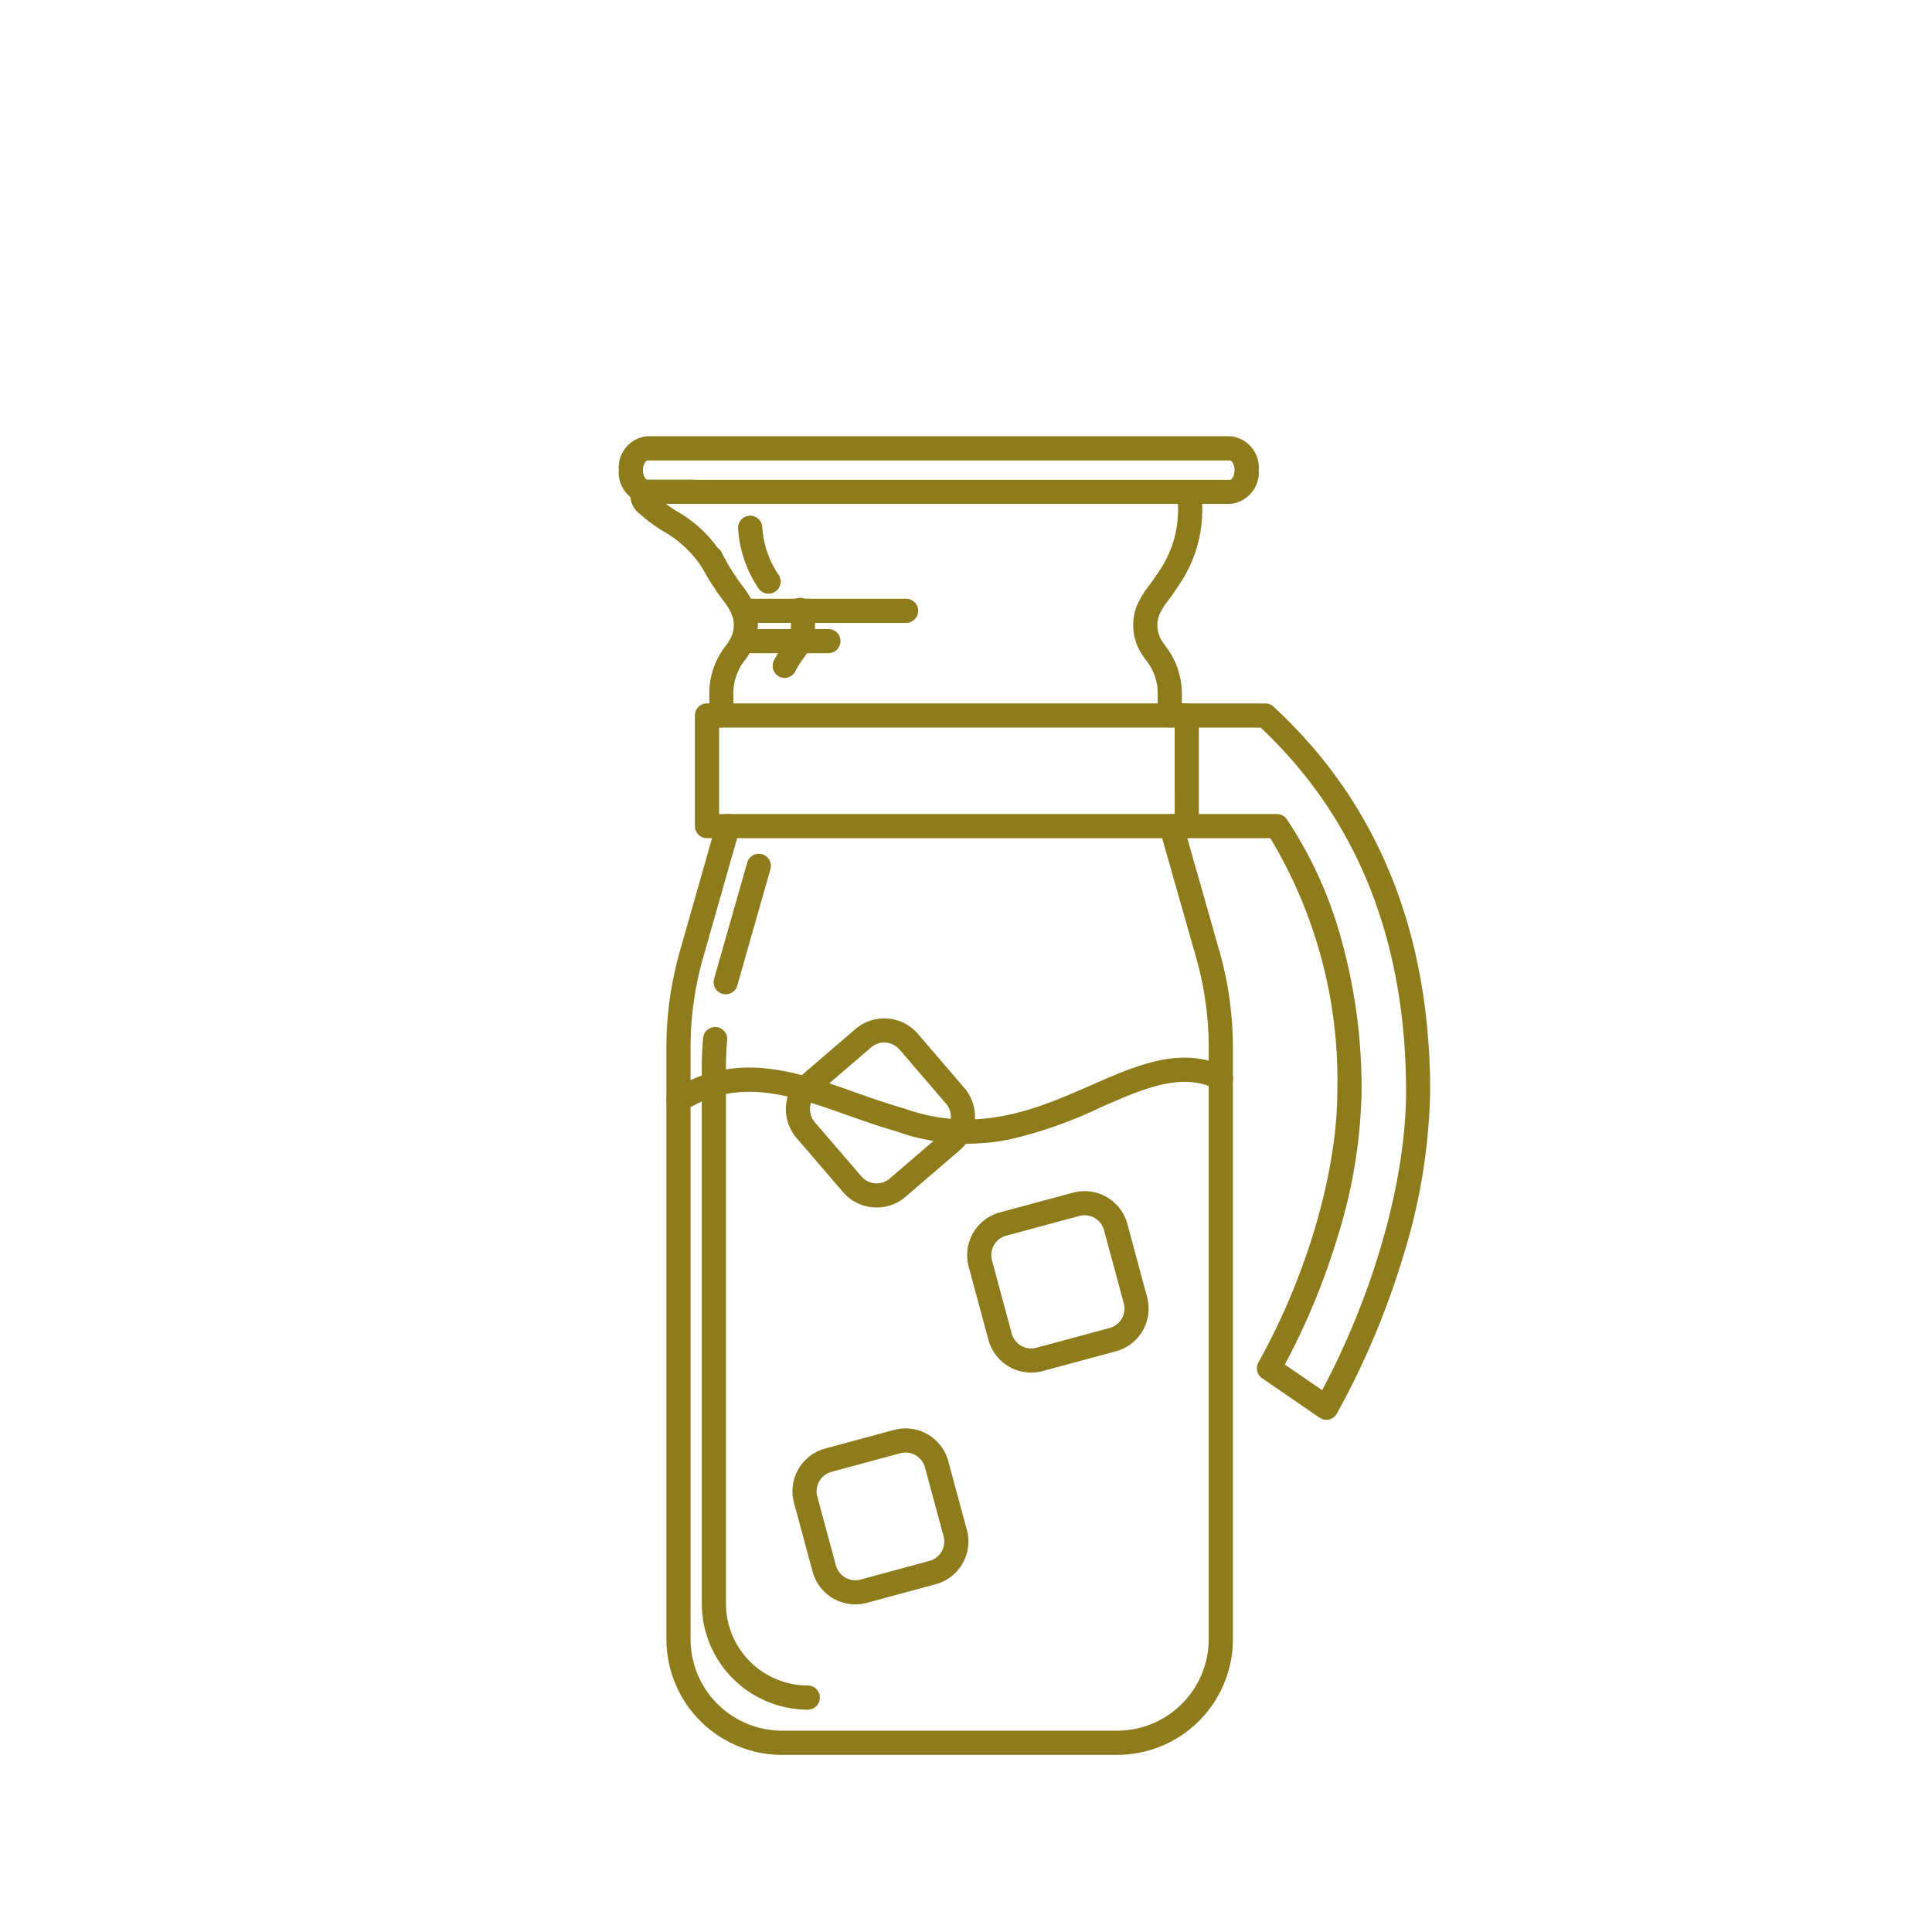 <svg xmlns="http://www.w3.org/2000/svg" width="120" height="120" viewBox="0 0 120 120"><g transform="translate(-1340 -974)"><rect width="120" height="120" transform="translate(1340 974)" fill="none"/><g transform="translate(-10)"><path d="M75.7,3.943H39.472a1.953,1.953,0,0,1-1.759-2.1,1.952,1.952,0,0,1,1.759-2.1H75.7a1.952,1.952,0,0,1,1.759,2.1A1.953,1.953,0,0,1,75.7,3.943ZM39.472,1.25c-.049,0-.259.2-.259.6s.209.6.259.6H75.7c.049,0,.259-.2.259-.6s-.209-.6-.259-.6Z" transform="translate(1350.722 1001.352)" fill="#8e7b1c"/><path d="M57.3,59.857a12.97,12.97,0,0,1-4.4-.78c-1.016-.286-2.024-.643-3-.989-3.472-1.232-6.752-2.4-10.1-.288a.75.75,0,1,1-.8-1.269c3.963-2.495,7.744-1.154,11.4.143.96.34,1.952.692,2.928.966l.051.016c4.614,1.656,8.338.021,11.624-1.421,2.9-1.273,5.641-2.476,8.405-1.14a.75.75,0,1,1-.653,1.35c-2.142-1.036-4.462-.017-7.149,1.163A27.193,27.193,0,0,1,59.923,59.6,13.606,13.606,0,0,1,57.3,59.857Z" transform="translate(1352.741 985.181)" fill="#8e7b1c"/><path d="M2-.75H6.431A2.753,2.753,0,0,1,9.181,2V6.431a2.753,2.753,0,0,1-2.75,2.75H2A2.753,2.753,0,0,1-.75,6.431V2A2.753,2.753,0,0,1,2-.75ZM6.431,7.681a1.251,1.251,0,0,0,1.25-1.25V2A1.251,1.251,0,0,0,6.431.75H2A1.251,1.251,0,0,0,.75,2V6.431A1.251,1.251,0,0,0,2,7.681Z" transform="translate(1398.741 1042.678) rotate(-40.677)" fill="#8e7b1c"/><path d="M2-.75H6.43A2.753,2.753,0,0,1,9.18,2V6.431a2.753,2.753,0,0,1-2.75,2.75H2A2.753,2.753,0,0,1-.75,6.431V2A2.753,2.753,0,0,1,2-.75ZM6.43,7.681a1.251,1.251,0,0,0,1.25-1.25V2A1.251,1.251,0,0,0,6.43.75H2A1.251,1.251,0,0,0,.75,2V6.431A1.251,1.251,0,0,0,2,7.681Z" transform="matrix(0.965, -0.261, 0.261, 0.965, 1399.518, 1065.218)" fill="#8e7b1c"/><path d="M2-.75H6.708A2.753,2.753,0,0,1,9.458,2V6.708a2.753,2.753,0,0,1-2.75,2.75H2A2.753,2.753,0,0,1-.75,6.708V2A2.753,2.753,0,0,1,2-.75ZM6.708,7.958a1.251,1.251,0,0,0,1.25-1.25V2A1.251,1.251,0,0,0,6.708.75H2A1.251,1.251,0,0,0,.75,2V6.708A1.251,1.251,0,0,0,2,7.958Z" transform="translate(1410.369 1050.549) rotate(-15.101)" fill="#8e7b1c"/><path d="M0-.75H29.8a.75.75,0,0,1,.75.75V6.873a.75.75,0,0,1-.75.75H0a.75.75,0,0,1-.75-.75V0A.75.75,0,0,1,0-.75ZM29.048.75H.75V6.123h28.3Z" transform="translate(1393.912 1018.439)" fill="#8e7b1c"/><path d="M66.654,90.983H45.83A7.187,7.187,0,0,1,38.651,83.8V47.065a21.917,21.917,0,0,1,.838-6.006l2.266-7.966a.75.75,0,0,1,1.443.41l-2.266,7.966a20.418,20.418,0,0,0-.781,5.6V83.8a5.686,5.686,0,0,0,5.679,5.679H66.654A5.686,5.686,0,0,0,72.334,83.8V47.065a20.443,20.443,0,0,0-.78-5.6L69.287,33.5a.75.75,0,1,1,1.443-.411L73,41.059a21.943,21.943,0,0,1,.837,6.006V83.8A7.187,7.187,0,0,1,66.654,90.983Z" transform="translate(1352.741 992.015)" fill="#8e7b1c"/><path d="M0,7.978a.75.75,0,0,1-.206-.029.75.75,0,0,1-.516-.927L1.336-.205a.75.75,0,0,1,.927-.516.75.75,0,0,1,.516.927L.721,7.433A.75.75,0,0,1,0,7.978Z" transform="translate(1395.074 1027.78)" fill="#8e7b1c"/><path d="M48.425,94.149a6.591,6.591,0,0,1-6.584-6.583V54.231c0-.6.027-1.2.082-1.8a.75.75,0,1,1,1.494.136c-.05.549-.075,1.109-.075,1.662V87.566a5.09,5.09,0,0,0,5.084,5.083.75.75,0,0,1,0,1.5Z" transform="translate(1351.749 986.04)" fill="#8e7b1c"/><path d="M83.009,17.884a.75.75,0,0,1-.75-.75V15.981s0-.008,0-.012a3.329,3.329,0,0,0-.758-2.315c-.079-.111-.16-.226-.238-.345a3.335,3.335,0,0,1-.319-2.941,5.429,5.429,0,0,1,.786-1.31c.127-.171.247-.332.351-.494l.133-.2a6.776,6.776,0,0,0,1.254-4.884.75.75,0,0,1,1.5-.083,8.213,8.213,0,0,1-1.494,5.785l-.129.2c-.131.2-.272.393-.408.576a4.172,4.172,0,0,0-.586.945,1.809,1.809,0,0,0,.173,1.6c.061.093.13.191.2.295a4.805,4.805,0,0,1,1.034,3.2v1.148A.75.75,0,0,1,83.009,17.884Z" transform="translate(1339.646 1001.307)" fill="#8e7b1c"/><path d="M48.979,18.053a.75.75,0,0,1-.674-1.077,6.4,6.4,0,0,1,.578-.937c.074-.1.143-.2.2-.3a1.807,1.807,0,0,0,.173-1.6.75.75,0,1,1,1.4-.529,3.333,3.333,0,0,1-.319,2.941c-.077.119-.159.234-.238.346a5.035,5.035,0,0,0-.453.724A.75.75,0,0,1,48.979,18.053Z" transform="translate(1349.761 998.055)" fill="#8e7b1c"/><path d="M47.005,10.493a.749.749,0,0,1-.634-.348A7.432,7.432,0,0,1,45.116,6.46a.75.75,0,0,1,1.5-.121,5.914,5.914,0,0,0,1.027,3,.75.75,0,0,1-.633,1.152Z" transform="translate(1350.73 1000.383)" fill="#8e7b1c"/><path d="M42.983,19.656a.75.75,0,0,1-.75-.75V17.759a4.806,4.806,0,0,1,1.034-3.2c.074-.1.143-.2.2-.3a1.812,1.812,0,0,0,.173-1.6,4.173,4.173,0,0,0-.586-.944c-.136-.183-.277-.372-.408-.577l-.13-.2a10.726,10.726,0,0,1-.863-1.509.75.75,0,0,1,1.369-.613,9.4,9.4,0,0,0,.751,1.3l.133.206c.1.162.224.324.351.494a5.428,5.428,0,0,1,.786,1.31,3.338,3.338,0,0,1-.319,2.941c-.077.119-.159.234-.238.346a3.33,3.33,0,0,0-.758,2.315s0,.008,0,.012v1.153A.75.75,0,0,1,42.983,19.656Z" transform="translate(1351.826 999.533)" fill="#8e7b1c"/><path d="M40.583,8.377a.75.75,0,0,1-.686-.446,7.054,7.054,0,0,0-2.555-2.386,10.466,10.466,0,0,1-1.358-1.017,1.441,1.441,0,0,1-.5-1.663.75.75,0,0,1,.693-.463h3.212a.75.75,0,0,1,0,1.5H37.6c.2.141.406.281.581.4a8.082,8.082,0,0,1,3.087,3.022.75.75,0,0,1-.685,1.054Z" transform="translate(1353.757 1001.394)" fill="#8e7b1c"/><path d="M93.687,67.066a.75.75,0,0,1-.425-.132L89.7,64.489a.75.75,0,0,1-.23-.984c3.023-5.418,4.9-11.871,4.9-16.841A29.154,29.154,0,0,0,90.21,30.944H85.017a.75.75,0,0,1,0-1.5h5.6a.75.75,0,0,1,.621.33,25.677,25.677,0,0,1,3.3,7.16,34.452,34.452,0,0,1,1.338,9.731,32,32,0,0,1-1.465,8.972,43.925,43.925,0,0,1-3.3,8l2.316,1.591c3.227-6.045,5.213-13.083,5.213-18.553,0-9.365-3.038-16.968-9.031-22.6H84.552a.75.75,0,0,1,0-1.5H89.9a.75.75,0,0,1,.508.2c6.455,5.951,9.728,13.993,9.728,23.9a36.425,36.425,0,0,1-1.668,10.211,49.82,49.82,0,0,1-4.129,9.8.75.75,0,0,1-.655.385Z" transform="translate(1338.693 995.118)" fill="#8e7b1c"/><path d="M10.108.75H0A.75.75,0,0,1-.75,0,.75.75,0,0,1,0-.75H10.108a.75.75,0,0,1,.75.75A.75.75,0,0,1,10.108.75Z" transform="translate(1396.172 1011.938)" fill="#8e7b1c"/><path d="M5.282.75H0A.75.75,0,0,1-.75,0,.75.75,0,0,1,0-.75H5.282a.75.75,0,0,1,.75.75A.75.75,0,0,1,5.282.75Z" transform="translate(1396.172 1013.819)" fill="#8e7b1c"/></g></g></svg>